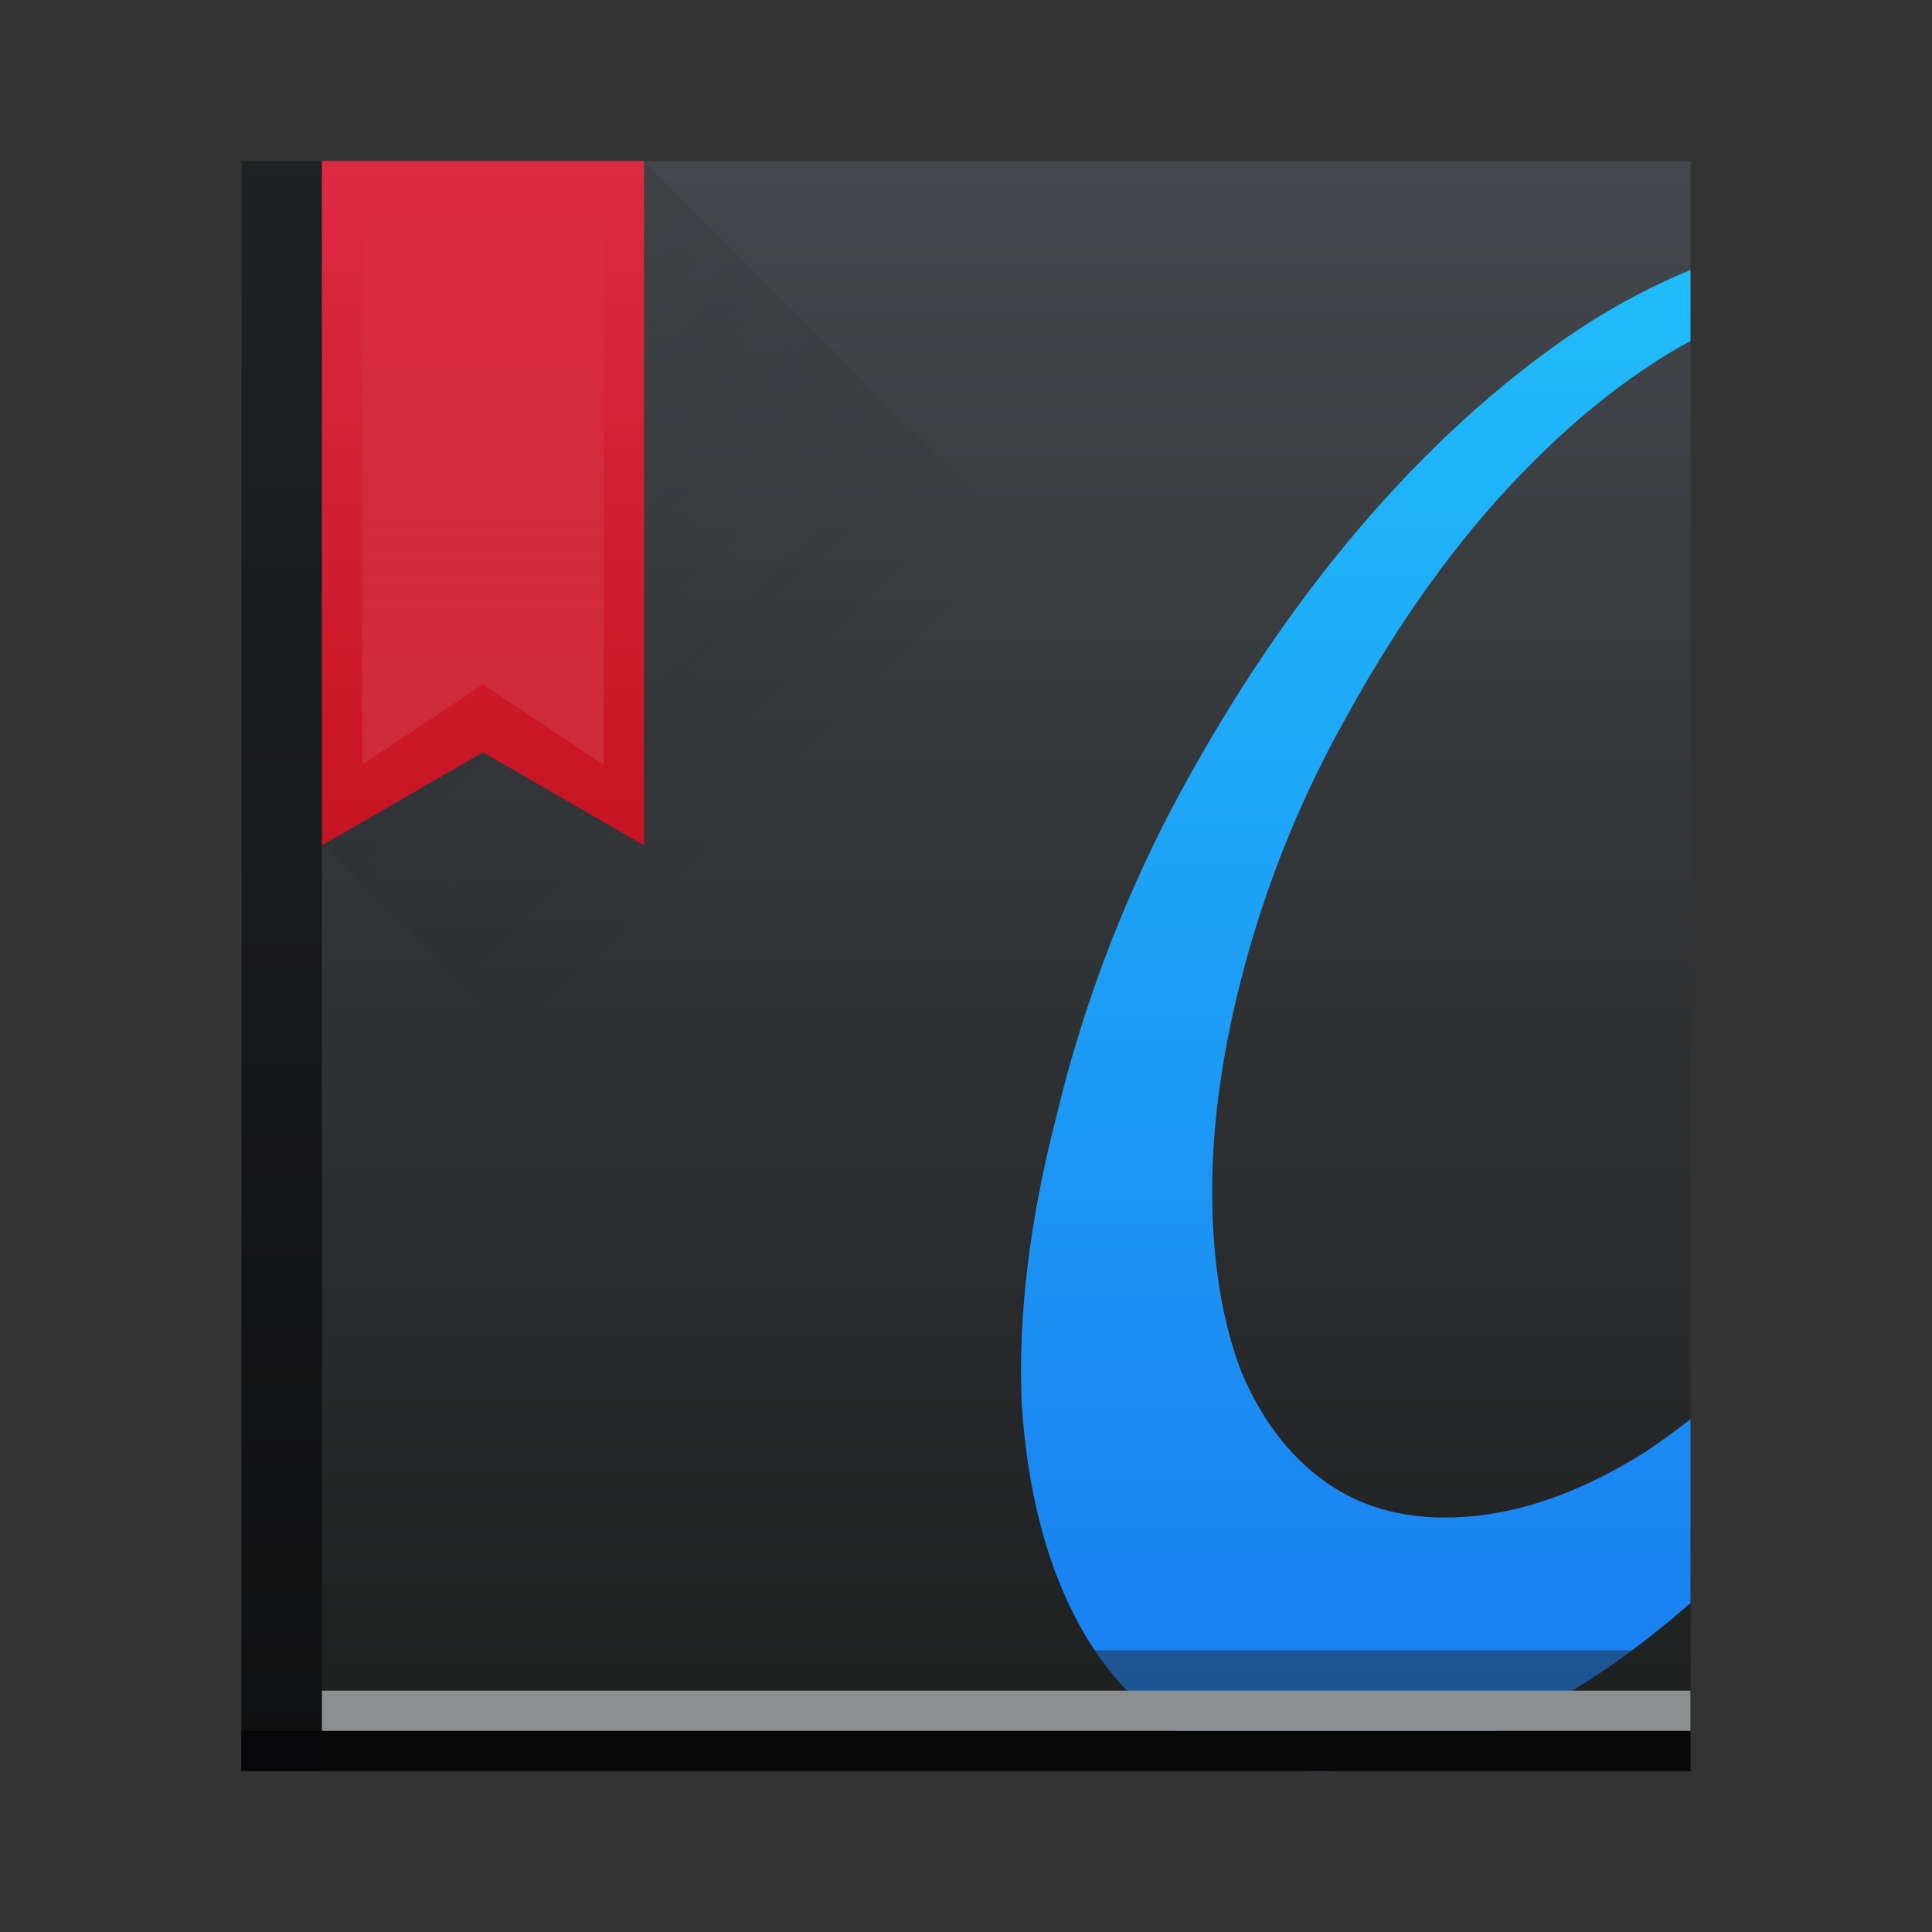 <?xml version="1.0" encoding="UTF-8" standalone="no"?>
<svg xmlns="http://www.w3.org/2000/svg" xmlns:xlink="http://www.w3.org/1999/xlink" width="48" height="48" version="1.1">
 <rect width="100%" height="100%" fill="#333333" stroke="none"/>
 <defs>
  <linearGradient id="linearGradient5022">
   <stop style="stop-color:#ffffff;stop-opacity:1;" offset="0"/>
   <stop style="stop-color:#ffffff;stop-opacity:0;" offset="1"/>
  </linearGradient>
  <linearGradient xlink:href="#linearGradient4159" id="linearGradient4158" x1="409.571" y1="543.798" x2="409.571" y2="503.798" gradientUnits="userSpaceOnUse" gradientTransform="matrix(1.125,0,0,1,-51.072,0)"/>
  <linearGradient id="linearGradient4143">
   <stop style="stop-color:#197cf1;stop-opacity:1" offset="0"/>
   <stop style="stop-color:#20bcfa;stop-opacity:1" offset="1"/>
  </linearGradient>
  <linearGradient xlink:href="#linearGradient4143" id="linearGradient4555" x1="35" y1="44" x2="35" y2="7" gradientUnits="userSpaceOnUse"/>
  <linearGradient id="linearGradient4159">
   <stop style="stop-color:#1d1e1e;stop-opacity:1" offset="0"/>
   <stop style="stop-color:#44484c;stop-opacity:1" offset="1"/>
  </linearGradient>
  <linearGradient id="linearGradient4435">
   <stop style="stop-color:#c61423;stop-opacity:1" offset="0"/>
   <stop style="stop-color:#dc2b41;stop-opacity:1" offset="1"/>
  </linearGradient>
  <linearGradient xlink:href="#linearGradient4435" id="linearGradient4866" x1="396.571" y1="520.798" x2="396.571" y2="503.798" gradientUnits="userSpaceOnUse"/>
  <linearGradient xlink:href="#linearGradient4227" id="linearGradient4884" x1="8" y1="4" x2="22" y2="18" gradientUnits="userSpaceOnUse"/>
  <linearGradient id="linearGradient4227">
   <stop offset="0" style="stop-color:#292c2f;stop-opacity:1"/>
   <stop offset="1" style="stop-color:#000000;stop-opacity:0;"/>
  </linearGradient>
  <linearGradient xlink:href="#linearGradient5022" id="linearGradient5028" x1="396.571" y1="527.798" x2="396.571" y2="504.798" gradientUnits="userSpaceOnUse"/>
 </defs>
 <g transform="translate(-384.571,-499.798)">
  <rect style="opacity:1;fill:url(#linearGradient4158);fill-opacity:1.0;stroke:none" width="36" height="40" x="390.57" y="503.8" ry="0"/>
  <path style="font-style:normal;font-variant:normal;font-weight:normal;font-stretch:normal;font-size:medium;line-height:125%;font-family:'Impregnable Personal Use Only';-inkscape-font-specification:'Impregnable Personal Use Only';letter-spacing:0px;word-spacing:0px;fill:url(#linearGradient4555);fill-opacity:1;stroke:none;stroke-width:1px;stroke-linecap:butt;stroke-linejoin:miter;stroke-opacity:1" d="M 42 6.707 C 40.903 7.16 39.806 7.756 38.709 8.535 C 36.864 9.846 35.117 11.496 33.467 13.486 C 31.865 15.428 30.408 17.638 29.098 20.113 C 27.836 22.54 26.889 25.064 26.258 27.686 C 25.578 30.307 25.288 32.71 25.385 34.895 C 25.53 37.03 25.991 38.827 26.768 40.283 C 27.544 41.739 28.612 42.783 29.971 43.414 C 31.33 44.045 32.933 44.166 34.777 43.777 C 36.573 43.389 38.394 42.541 40.238 41.23 C 40.842 40.797 41.426 40.323 42 39.83 L 42 35.26 C 41.638 35.542 41.269 35.811 40.895 36.061 C 39.438 36.983 38.029 37.516 36.67 37.662 C 35.262 37.808 34.074 37.565 33.104 36.934 C 32.133 36.303 31.38 35.356 30.846 34.094 C 30.36 32.832 30.117 31.328 30.117 29.58 C 30.117 27.784 30.408 25.841 30.99 23.754 C 31.573 21.667 32.399 19.676 33.467 17.783 C 34.535 15.841 35.699 14.142 36.961 12.686 C 38.272 11.181 39.631 9.967 41.039 9.045 C 41.361 8.831 41.681 8.645 42 8.471 L 42 6.707 z" transform="translate(384.571,499.798)"/>
  <rect style="opacity:1;fill:#080809;fill-opacity:1;stroke:none" width="36" height="1" x="390.57" y="542.8"/>
  <rect style="opacity:0.6;fill:#080809;fill-opacity:1;stroke:none;stroke-opacity:1" width="2" height="40" x="390.57" y="503.8"/>
  <path style="fill:url(#linearGradient4884);fill-rule:evenodd;stroke:none;stroke-width:1px;stroke-linecap:butt;stroke-linejoin:miter;stroke-opacity:1;fill-opacity:1;opacity:0.2" d="M 16 4 L 16 18 L 16 21 L 12 18.691 L 8 21 L 31 44 L 42 44 L 42 30 L 16 4 z" transform="translate(384.571,499.798)"/>
  <rect style="opacity:1;fill:#8b8f8f;fill-opacity:1;stroke:none;stroke-opacity:1" width="34" height="1" x="392.57" y="541.8"/>
  <rect style="opacity:1;fill:#212323;fill-opacity:0.452;stroke:none;stroke-opacity:1" width="34" height="1" x="392.57" y="540.8"/>
  <path style="opacity:1;fill:url(#linearGradient4866);fill-opacity:1;stroke:none;stroke-opacity:1" d="m 392.571,503.798 0,17 4,-2.309 4,2.309 0,-17 -8,0 z"/>
  <path style="opacity:0.15;fill:url(#linearGradient5028);fill-opacity:1;stroke:none;stroke-opacity:1" d="m 393.571,503.798 6,0 0,15 -3,-2 -3,2 z"/>
 </g>
</svg>
